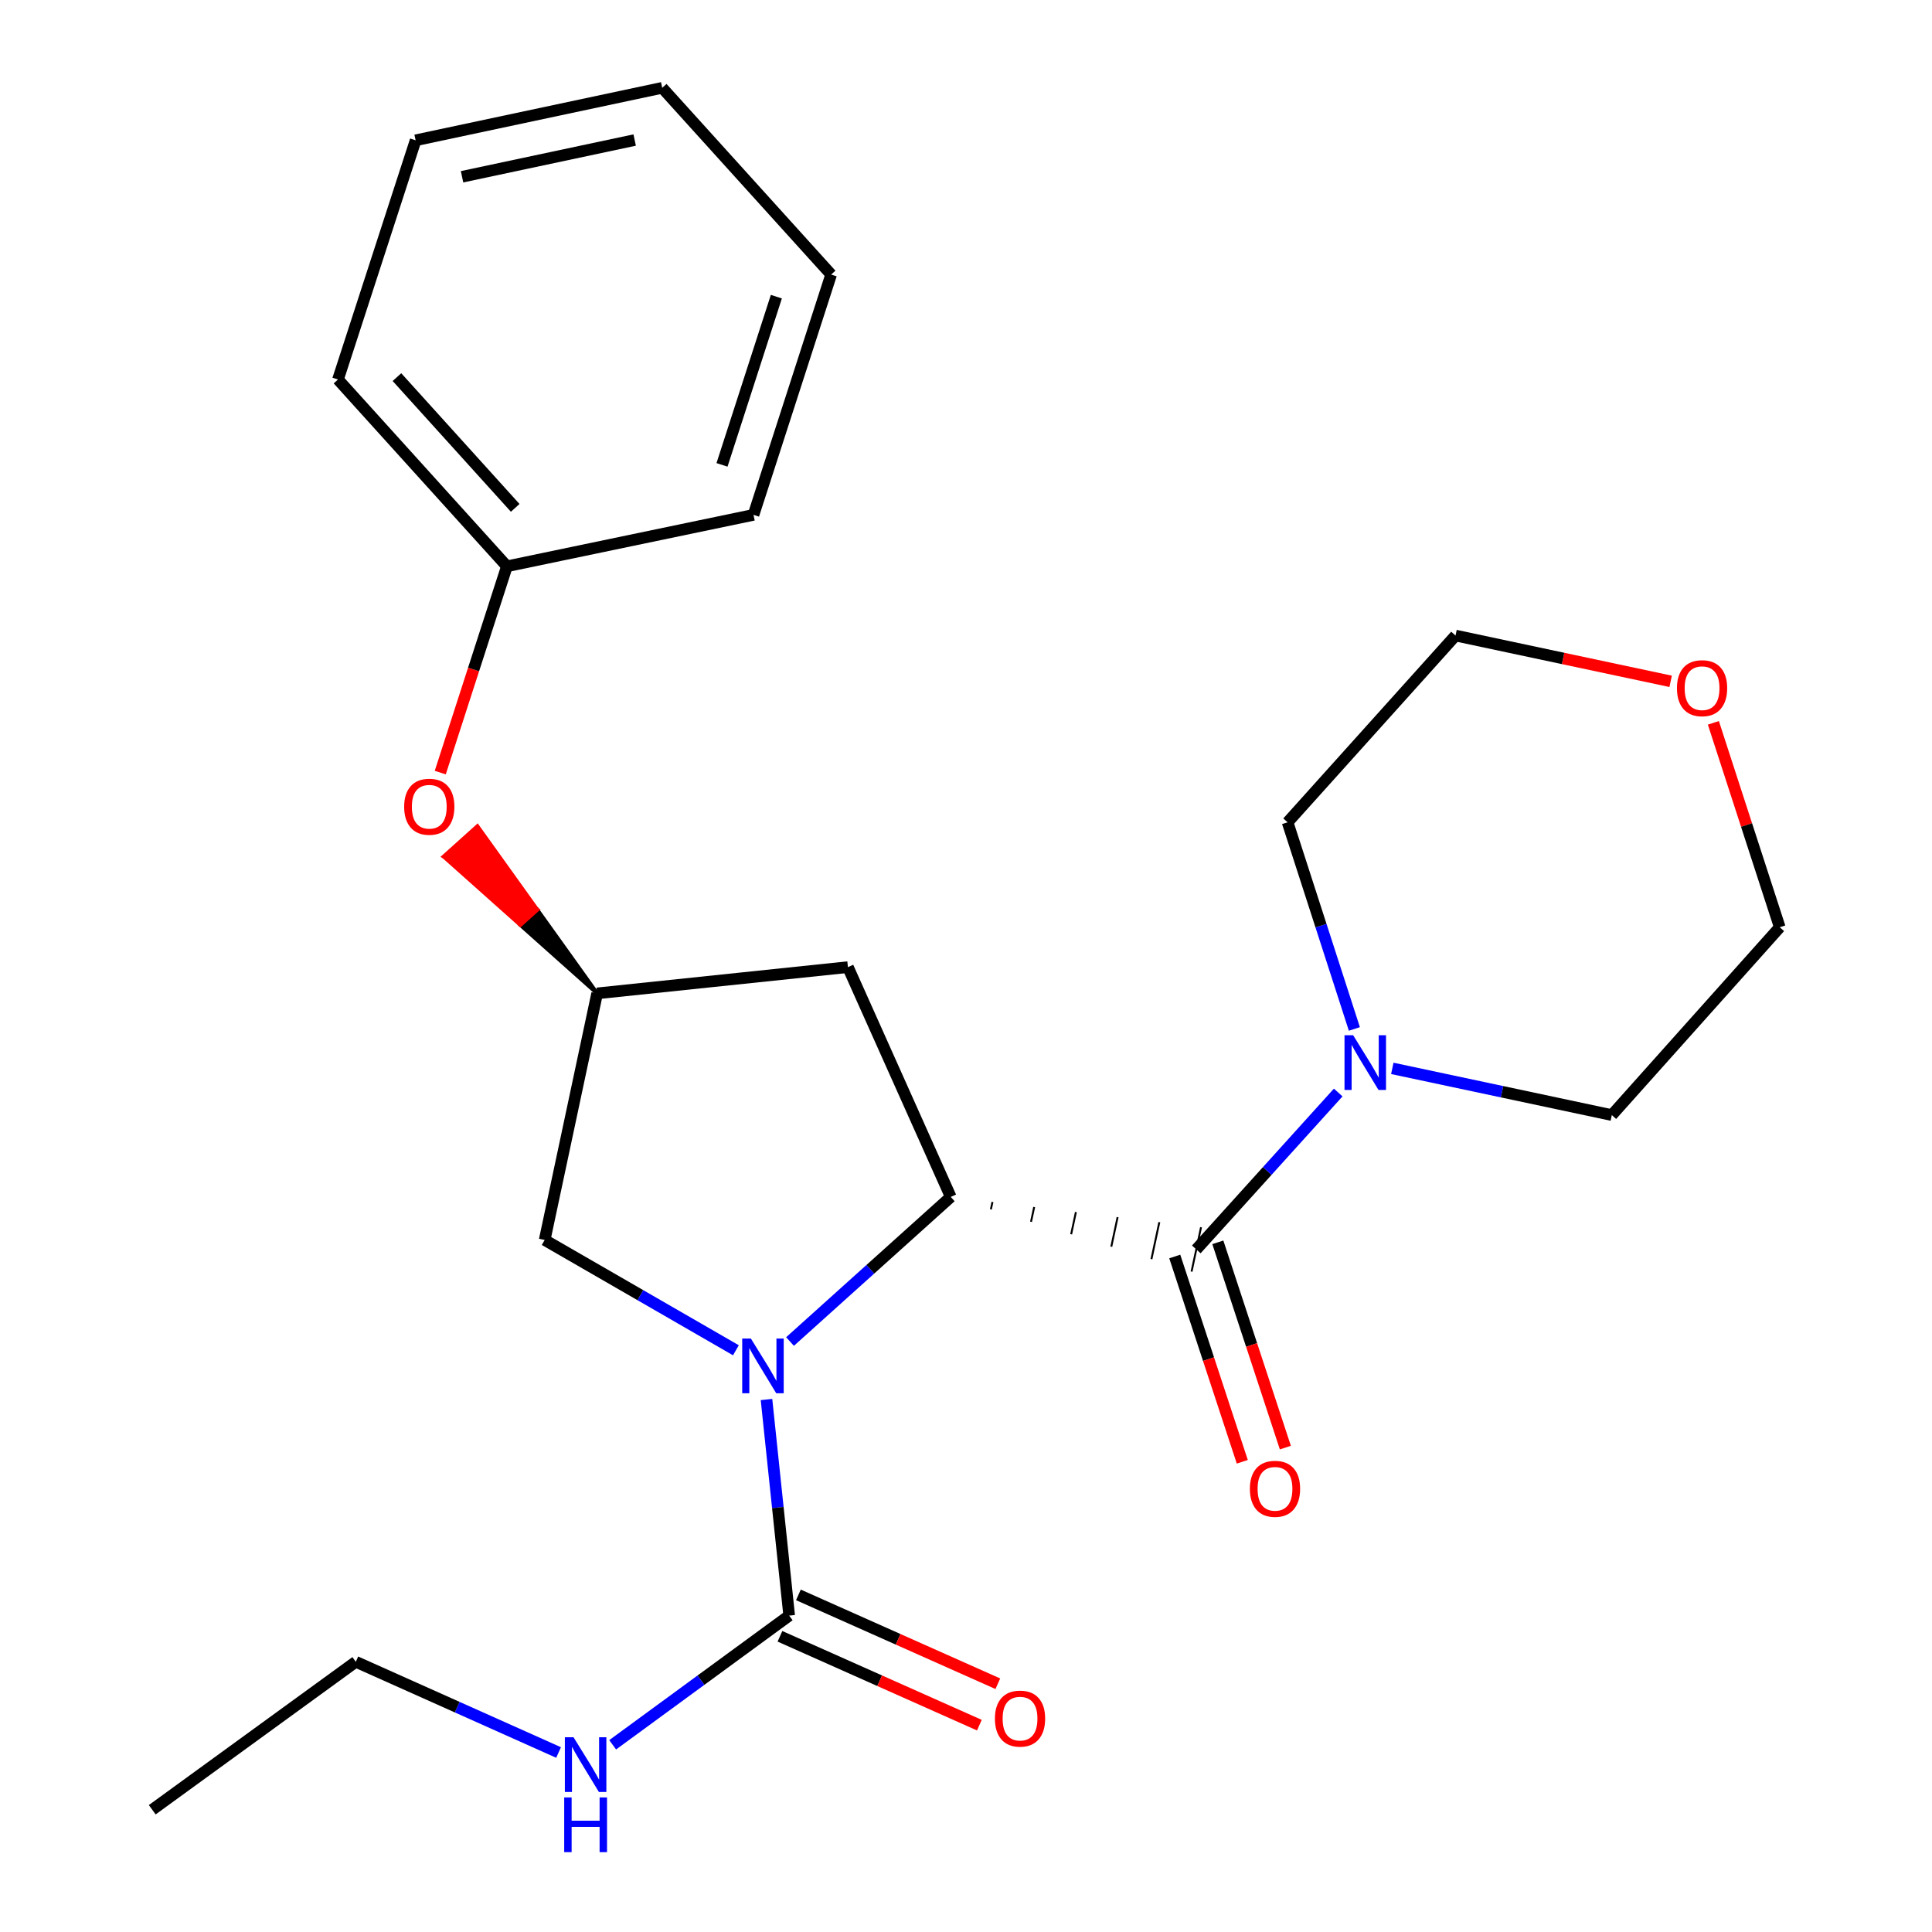 <?xml version='1.0' encoding='iso-8859-1'?>
<svg version='1.1' baseProfile='full'
              xmlns='http://www.w3.org/2000/svg'
                      xmlns:rdkit='http://www.rdkit.org/xml'
                      xmlns:xlink='http://www.w3.org/1999/xlink'
                  xml:space='preserve'
width='1000px' height='1000px' viewBox='0 0 1000 1000'>
<!-- END OF HEADER -->
<rect style='opacity:1.0;fill:#FFFFFF;stroke:none' width='1000' height='1000' x='0' y='0'> </rect>
<path class='bond-0' d='M 408.915,694.37 L 450.513,656.946' style='fill:none;fill-rule:evenodd;stroke:#0000FF;stroke-width:6px;stroke-linecap:butt;stroke-linejoin:miter;stroke-opacity:1' />
<path class='bond-0' d='M 450.513,656.946 L 492.111,619.521' style='fill:none;fill-rule:evenodd;stroke:#000000;stroke-width:6px;stroke-linecap:butt;stroke-linejoin:miter;stroke-opacity:1' />
<path class='bond-2' d='M 396.734,724.383 L 402.607,780.306' style='fill:none;fill-rule:evenodd;stroke:#0000FF;stroke-width:6px;stroke-linecap:butt;stroke-linejoin:miter;stroke-opacity:1' />
<path class='bond-2' d='M 402.607,780.306 L 408.479,836.229' style='fill:none;fill-rule:evenodd;stroke:#000000;stroke-width:6px;stroke-linecap:butt;stroke-linejoin:miter;stroke-opacity:1' />
<path class='bond-5' d='M 380.905,698.898 L 331.414,670.351' style='fill:none;fill-rule:evenodd;stroke:#0000FF;stroke-width:6px;stroke-linecap:butt;stroke-linejoin:miter;stroke-opacity:1' />
<path class='bond-5' d='M 331.414,670.351 L 281.923,641.805' style='fill:none;fill-rule:evenodd;stroke:#000000;stroke-width:6px;stroke-linecap:butt;stroke-linejoin:miter;stroke-opacity:1' />
<path class='bond-1' d='M 512.884,625.963 L 513.702,622.137' style='fill:none;fill-rule:evenodd;stroke:#000000;stroke-width:1.0px;stroke-linecap:butt;stroke-linejoin:miter;stroke-opacity:1' />
<path class='bond-1' d='M 533.657,632.404 L 535.293,624.754' style='fill:none;fill-rule:evenodd;stroke:#000000;stroke-width:1.0px;stroke-linecap:butt;stroke-linejoin:miter;stroke-opacity:1' />
<path class='bond-1' d='M 554.43,638.846 L 556.884,627.37' style='fill:none;fill-rule:evenodd;stroke:#000000;stroke-width:1.0px;stroke-linecap:butt;stroke-linejoin:miter;stroke-opacity:1' />
<path class='bond-1' d='M 575.203,645.287 L 578.474,629.986' style='fill:none;fill-rule:evenodd;stroke:#000000;stroke-width:1.0px;stroke-linecap:butt;stroke-linejoin:miter;stroke-opacity:1' />
<path class='bond-1' d='M 595.976,651.729 L 600.065,632.602' style='fill:none;fill-rule:evenodd;stroke:#000000;stroke-width:1.0px;stroke-linecap:butt;stroke-linejoin:miter;stroke-opacity:1' />
<path class='bond-1' d='M 616.749,658.17 L 621.656,635.219' style='fill:none;fill-rule:evenodd;stroke:#000000;stroke-width:1.0px;stroke-linecap:butt;stroke-linejoin:miter;stroke-opacity:1' />
<path class='bond-4' d='M 492.111,619.521 L 438.886,500.58' style='fill:none;fill-rule:evenodd;stroke:#000000;stroke-width:6px;stroke-linecap:butt;stroke-linejoin:miter;stroke-opacity:1' />
<path class='bond-3' d='M 619.202,646.694 L 655.929,606.091' style='fill:none;fill-rule:evenodd;stroke:#000000;stroke-width:6px;stroke-linecap:butt;stroke-linejoin:miter;stroke-opacity:1' />
<path class='bond-3' d='M 655.929,606.091 L 692.655,565.487' style='fill:none;fill-rule:evenodd;stroke:#0000FF;stroke-width:6px;stroke-linecap:butt;stroke-linejoin:miter;stroke-opacity:1' />
<path class='bond-7' d='M 608.055,650.361 L 625.53,703.487' style='fill:none;fill-rule:evenodd;stroke:#000000;stroke-width:6px;stroke-linecap:butt;stroke-linejoin:miter;stroke-opacity:1' />
<path class='bond-7' d='M 625.53,703.487 L 643.006,756.613' style='fill:none;fill-rule:evenodd;stroke:#FF0000;stroke-width:6px;stroke-linecap:butt;stroke-linejoin:miter;stroke-opacity:1' />
<path class='bond-7' d='M 630.35,643.027 L 647.825,696.154' style='fill:none;fill-rule:evenodd;stroke:#000000;stroke-width:6px;stroke-linecap:butt;stroke-linejoin:miter;stroke-opacity:1' />
<path class='bond-7' d='M 647.825,696.154 L 665.301,749.28' style='fill:none;fill-rule:evenodd;stroke:#FF0000;stroke-width:6px;stroke-linecap:butt;stroke-linejoin:miter;stroke-opacity:1' />
<path class='bond-8' d='M 403.704,846.948 L 455.313,869.943' style='fill:none;fill-rule:evenodd;stroke:#000000;stroke-width:6px;stroke-linecap:butt;stroke-linejoin:miter;stroke-opacity:1' />
<path class='bond-8' d='M 455.313,869.943 L 506.922,892.937' style='fill:none;fill-rule:evenodd;stroke:#FF0000;stroke-width:6px;stroke-linecap:butt;stroke-linejoin:miter;stroke-opacity:1' />
<path class='bond-8' d='M 413.255,825.51 L 464.865,848.504' style='fill:none;fill-rule:evenodd;stroke:#000000;stroke-width:6px;stroke-linecap:butt;stroke-linejoin:miter;stroke-opacity:1' />
<path class='bond-8' d='M 464.865,848.504 L 516.474,871.498' style='fill:none;fill-rule:evenodd;stroke:#FF0000;stroke-width:6px;stroke-linecap:butt;stroke-linejoin:miter;stroke-opacity:1' />
<path class='bond-10' d='M 408.479,836.229 L 362.798,869.666' style='fill:none;fill-rule:evenodd;stroke:#000000;stroke-width:6px;stroke-linecap:butt;stroke-linejoin:miter;stroke-opacity:1' />
<path class='bond-10' d='M 362.798,869.666 L 317.116,903.104' style='fill:none;fill-rule:evenodd;stroke:#0000FF;stroke-width:6px;stroke-linecap:butt;stroke-linejoin:miter;stroke-opacity:1' />
<path class='bond-13' d='M 720.657,552.99 L 777.468,565.08' style='fill:none;fill-rule:evenodd;stroke:#0000FF;stroke-width:6px;stroke-linecap:butt;stroke-linejoin:miter;stroke-opacity:1' />
<path class='bond-13' d='M 777.468,565.08 L 834.28,577.171' style='fill:none;fill-rule:evenodd;stroke:#000000;stroke-width:6px;stroke-linecap:butt;stroke-linejoin:miter;stroke-opacity:1' />
<path class='bond-14' d='M 701.022,532.582 L 683.739,479.1' style='fill:none;fill-rule:evenodd;stroke:#0000FF;stroke-width:6px;stroke-linecap:butt;stroke-linejoin:miter;stroke-opacity:1' />
<path class='bond-14' d='M 683.739,479.1 L 666.455,425.619' style='fill:none;fill-rule:evenodd;stroke:#000000;stroke-width:6px;stroke-linecap:butt;stroke-linejoin:miter;stroke-opacity:1' />
<path class='bond-24' d='M 438.886,500.58 L 309.083,514.166' style='fill:none;fill-rule:evenodd;stroke:#000000;stroke-width:6px;stroke-linecap:butt;stroke-linejoin:miter;stroke-opacity:1' />
<path class='bond-6' d='M 281.923,641.805 L 309.083,514.166' style='fill:none;fill-rule:evenodd;stroke:#000000;stroke-width:6px;stroke-linecap:butt;stroke-linejoin:miter;stroke-opacity:1' />
<path class='bond-9' d='M 309.083,514.166 L 278.095,470.907 L 269.366,478.751 Z' style='fill:#000000;fill-rule:evenodd;fill-opacity:1;stroke:#000000;stroke-width:2px;stroke-linecap:butt;stroke-linejoin:miter;stroke-opacity:1;' />
<path class='bond-9' d='M 278.095,470.907 L 229.649,443.336 L 247.106,427.648 Z' style='fill:#FF0000;fill-rule:evenodd;fill-opacity:1;stroke:#FF0000;stroke-width:2px;stroke-linecap:butt;stroke-linejoin:miter;stroke-opacity:1;' />
<path class='bond-9' d='M 278.095,470.907 L 269.366,478.751 L 229.649,443.336 Z' style='fill:#FF0000;fill-rule:evenodd;fill-opacity:1;stroke:#FF0000;stroke-width:2px;stroke-linecap:butt;stroke-linejoin:miter;stroke-opacity:1;' />
<path class='bond-12' d='M 227.875,399.895 L 245.126,346.506' style='fill:none;fill-rule:evenodd;stroke:#FF0000;stroke-width:6px;stroke-linecap:butt;stroke-linejoin:miter;stroke-opacity:1' />
<path class='bond-12' d='M 245.126,346.506 L 262.378,293.117' style='fill:none;fill-rule:evenodd;stroke:#000000;stroke-width:6px;stroke-linecap:butt;stroke-linejoin:miter;stroke-opacity:1' />
<path class='bond-17' d='M 289.114,907.092 L 236.642,883.617' style='fill:none;fill-rule:evenodd;stroke:#0000FF;stroke-width:6px;stroke-linecap:butt;stroke-linejoin:miter;stroke-opacity:1' />
<path class='bond-17' d='M 236.642,883.617 L 184.17,860.142' style='fill:none;fill-rule:evenodd;stroke:#000000;stroke-width:6px;stroke-linecap:butt;stroke-linejoin:miter;stroke-opacity:1' />
<path class='bond-11' d='M 864.724,352.66 L 809.049,340.81' style='fill:none;fill-rule:evenodd;stroke:#FF0000;stroke-width:6px;stroke-linecap:butt;stroke-linejoin:miter;stroke-opacity:1' />
<path class='bond-11' d='M 809.049,340.81 L 753.373,328.961' style='fill:none;fill-rule:evenodd;stroke:#000000;stroke-width:6px;stroke-linecap:butt;stroke-linejoin:miter;stroke-opacity:1' />
<path class='bond-25' d='M 886.836,374.136 L 904.017,427.037' style='fill:none;fill-rule:evenodd;stroke:#FF0000;stroke-width:6px;stroke-linecap:butt;stroke-linejoin:miter;stroke-opacity:1' />
<path class='bond-25' d='M 904.017,427.037 L 921.198,479.939' style='fill:none;fill-rule:evenodd;stroke:#000000;stroke-width:6px;stroke-linecap:butt;stroke-linejoin:miter;stroke-opacity:1' />
<path class='bond-18' d='M 262.378,293.117 L 174.939,196.433' style='fill:none;fill-rule:evenodd;stroke:#000000;stroke-width:6px;stroke-linecap:butt;stroke-linejoin:miter;stroke-opacity:1' />
<path class='bond-18' d='M 266.669,262.871 L 205.462,195.193' style='fill:none;fill-rule:evenodd;stroke:#000000;stroke-width:6px;stroke-linecap:butt;stroke-linejoin:miter;stroke-opacity:1' />
<path class='bond-19' d='M 262.378,293.117 L 390.016,266.491' style='fill:none;fill-rule:evenodd;stroke:#000000;stroke-width:6px;stroke-linecap:butt;stroke-linejoin:miter;stroke-opacity:1' />
<path class='bond-16' d='M 834.28,577.171 L 921.198,479.939' style='fill:none;fill-rule:evenodd;stroke:#000000;stroke-width:6px;stroke-linecap:butt;stroke-linejoin:miter;stroke-opacity:1' />
<path class='bond-15' d='M 666.455,425.619 L 753.373,328.961' style='fill:none;fill-rule:evenodd;stroke:#000000;stroke-width:6px;stroke-linecap:butt;stroke-linejoin:miter;stroke-opacity:1' />
<path class='bond-20' d='M 184.17,860.142 L 78.802,936.72' style='fill:none;fill-rule:evenodd;stroke:#000000;stroke-width:6px;stroke-linecap:butt;stroke-linejoin:miter;stroke-opacity:1' />
<path class='bond-21' d='M 174.939,196.433 L 215.125,72.615' style='fill:none;fill-rule:evenodd;stroke:#000000;stroke-width:6px;stroke-linecap:butt;stroke-linejoin:miter;stroke-opacity:1' />
<path class='bond-22' d='M 390.016,266.491 L 430.202,142.112' style='fill:none;fill-rule:evenodd;stroke:#000000;stroke-width:6px;stroke-linecap:butt;stroke-linejoin:miter;stroke-opacity:1' />
<path class='bond-22' d='M 373.711,240.619 L 401.841,153.553' style='fill:none;fill-rule:evenodd;stroke:#000000;stroke-width:6px;stroke-linecap:butt;stroke-linejoin:miter;stroke-opacity:1' />
<path class='bond-26' d='M 215.125,72.615 L 342.763,45.455' style='fill:none;fill-rule:evenodd;stroke:#000000;stroke-width:6px;stroke-linecap:butt;stroke-linejoin:miter;stroke-opacity:1' />
<path class='bond-26' d='M 239.155,91.497 L 328.502,72.485' style='fill:none;fill-rule:evenodd;stroke:#000000;stroke-width:6px;stroke-linecap:butt;stroke-linejoin:miter;stroke-opacity:1' />
<path class='bond-23' d='M 430.202,142.112 L 342.763,45.455' style='fill:none;fill-rule:evenodd;stroke:#000000;stroke-width:6px;stroke-linecap:butt;stroke-linejoin:miter;stroke-opacity:1' />
<path  class='atom-0' d='M 388.646 692.814
L 397.926 707.814
Q 398.846 709.294, 400.326 711.974
Q 401.806 714.654, 401.886 714.814
L 401.886 692.814
L 405.646 692.814
L 405.646 721.134
L 401.766 721.134
L 391.806 704.734
Q 390.646 702.814, 389.406 700.614
Q 388.206 698.414, 387.846 697.734
L 387.846 721.134
L 384.166 721.134
L 384.166 692.814
L 388.646 692.814
' fill='#0000FF'/>
<path  class='atom-4' d='M 700.395 535.85
L 709.675 550.85
Q 710.595 552.33, 712.075 555.01
Q 713.555 557.69, 713.635 557.85
L 713.635 535.85
L 717.395 535.85
L 717.395 564.17
L 713.515 564.17
L 703.555 547.77
Q 702.395 545.85, 701.155 543.65
Q 699.955 541.45, 699.595 540.77
L 699.595 564.17
L 695.915 564.17
L 695.915 535.85
L 700.395 535.85
' fill='#0000FF'/>
<path  class='atom-8' d='M 646.936 770.605
Q 646.936 763.805, 650.296 760.005
Q 653.656 756.205, 659.936 756.205
Q 666.216 756.205, 669.576 760.005
Q 672.936 763.805, 672.936 770.605
Q 672.936 777.485, 669.536 781.405
Q 666.136 785.285, 659.936 785.285
Q 653.696 785.285, 650.296 781.405
Q 646.936 777.525, 646.936 770.605
M 659.936 782.085
Q 664.256 782.085, 666.576 779.205
Q 668.936 776.285, 668.936 770.605
Q 668.936 765.045, 666.576 762.245
Q 664.256 759.405, 659.936 759.405
Q 655.616 759.405, 653.256 762.205
Q 650.936 765.005, 650.936 770.605
Q 650.936 776.325, 653.256 779.205
Q 655.616 782.085, 659.936 782.085
' fill='#FF0000'/>
<path  class='atom-9' d='M 514.969 889.547
Q 514.969 882.747, 518.329 878.947
Q 521.689 875.147, 527.969 875.147
Q 534.249 875.147, 537.609 878.947
Q 540.969 882.747, 540.969 889.547
Q 540.969 896.427, 537.569 900.347
Q 534.169 904.227, 527.969 904.227
Q 521.729 904.227, 518.329 900.347
Q 514.969 896.467, 514.969 889.547
M 527.969 901.027
Q 532.289 901.027, 534.609 898.147
Q 536.969 895.227, 536.969 889.547
Q 536.969 883.987, 534.609 881.187
Q 532.289 878.347, 527.969 878.347
Q 523.649 878.347, 521.289 881.147
Q 518.969 883.947, 518.969 889.547
Q 518.969 895.267, 521.289 898.147
Q 523.649 901.027, 527.969 901.027
' fill='#FF0000'/>
<path  class='atom-10' d='M 209.192 417.562
Q 209.192 410.762, 212.552 406.962
Q 215.912 403.162, 222.192 403.162
Q 228.472 403.162, 231.832 406.962
Q 235.192 410.762, 235.192 417.562
Q 235.192 424.442, 231.792 428.362
Q 228.392 432.242, 222.192 432.242
Q 215.952 432.242, 212.552 428.362
Q 209.192 424.482, 209.192 417.562
M 222.192 429.042
Q 226.512 429.042, 228.832 426.162
Q 231.192 423.242, 231.192 417.562
Q 231.192 412.002, 228.832 409.202
Q 226.512 406.362, 222.192 406.362
Q 217.872 406.362, 215.512 409.162
Q 213.192 411.962, 213.192 417.562
Q 213.192 423.282, 215.512 426.162
Q 217.872 429.042, 222.192 429.042
' fill='#FF0000'/>
<path  class='atom-11' d='M 296.852 899.194
L 306.132 914.194
Q 307.052 915.674, 308.532 918.354
Q 310.012 921.034, 310.092 921.194
L 310.092 899.194
L 313.852 899.194
L 313.852 927.514
L 309.972 927.514
L 300.012 911.114
Q 298.852 909.194, 297.612 906.994
Q 296.412 904.794, 296.052 904.114
L 296.052 927.514
L 292.372 927.514
L 292.372 899.194
L 296.852 899.194
' fill='#0000FF'/>
<path  class='atom-11' d='M 292.032 930.346
L 295.872 930.346
L 295.872 942.386
L 310.352 942.386
L 310.352 930.346
L 314.192 930.346
L 314.192 958.666
L 310.352 958.666
L 310.352 945.586
L 295.872 945.586
L 295.872 958.666
L 292.032 958.666
L 292.032 930.346
' fill='#0000FF'/>
<path  class='atom-12' d='M 867.986 356.201
Q 867.986 349.401, 871.346 345.601
Q 874.706 341.801, 880.986 341.801
Q 887.266 341.801, 890.626 345.601
Q 893.986 349.401, 893.986 356.201
Q 893.986 363.081, 890.586 367.001
Q 887.186 370.881, 880.986 370.881
Q 874.746 370.881, 871.346 367.001
Q 867.986 363.121, 867.986 356.201
M 880.986 367.681
Q 885.306 367.681, 887.626 364.801
Q 889.986 361.881, 889.986 356.201
Q 889.986 350.641, 887.626 347.841
Q 885.306 345.001, 880.986 345.001
Q 876.666 345.001, 874.306 347.801
Q 871.986 350.601, 871.986 356.201
Q 871.986 361.921, 874.306 364.801
Q 876.666 367.681, 880.986 367.681
' fill='#FF0000'/>
</svg>
